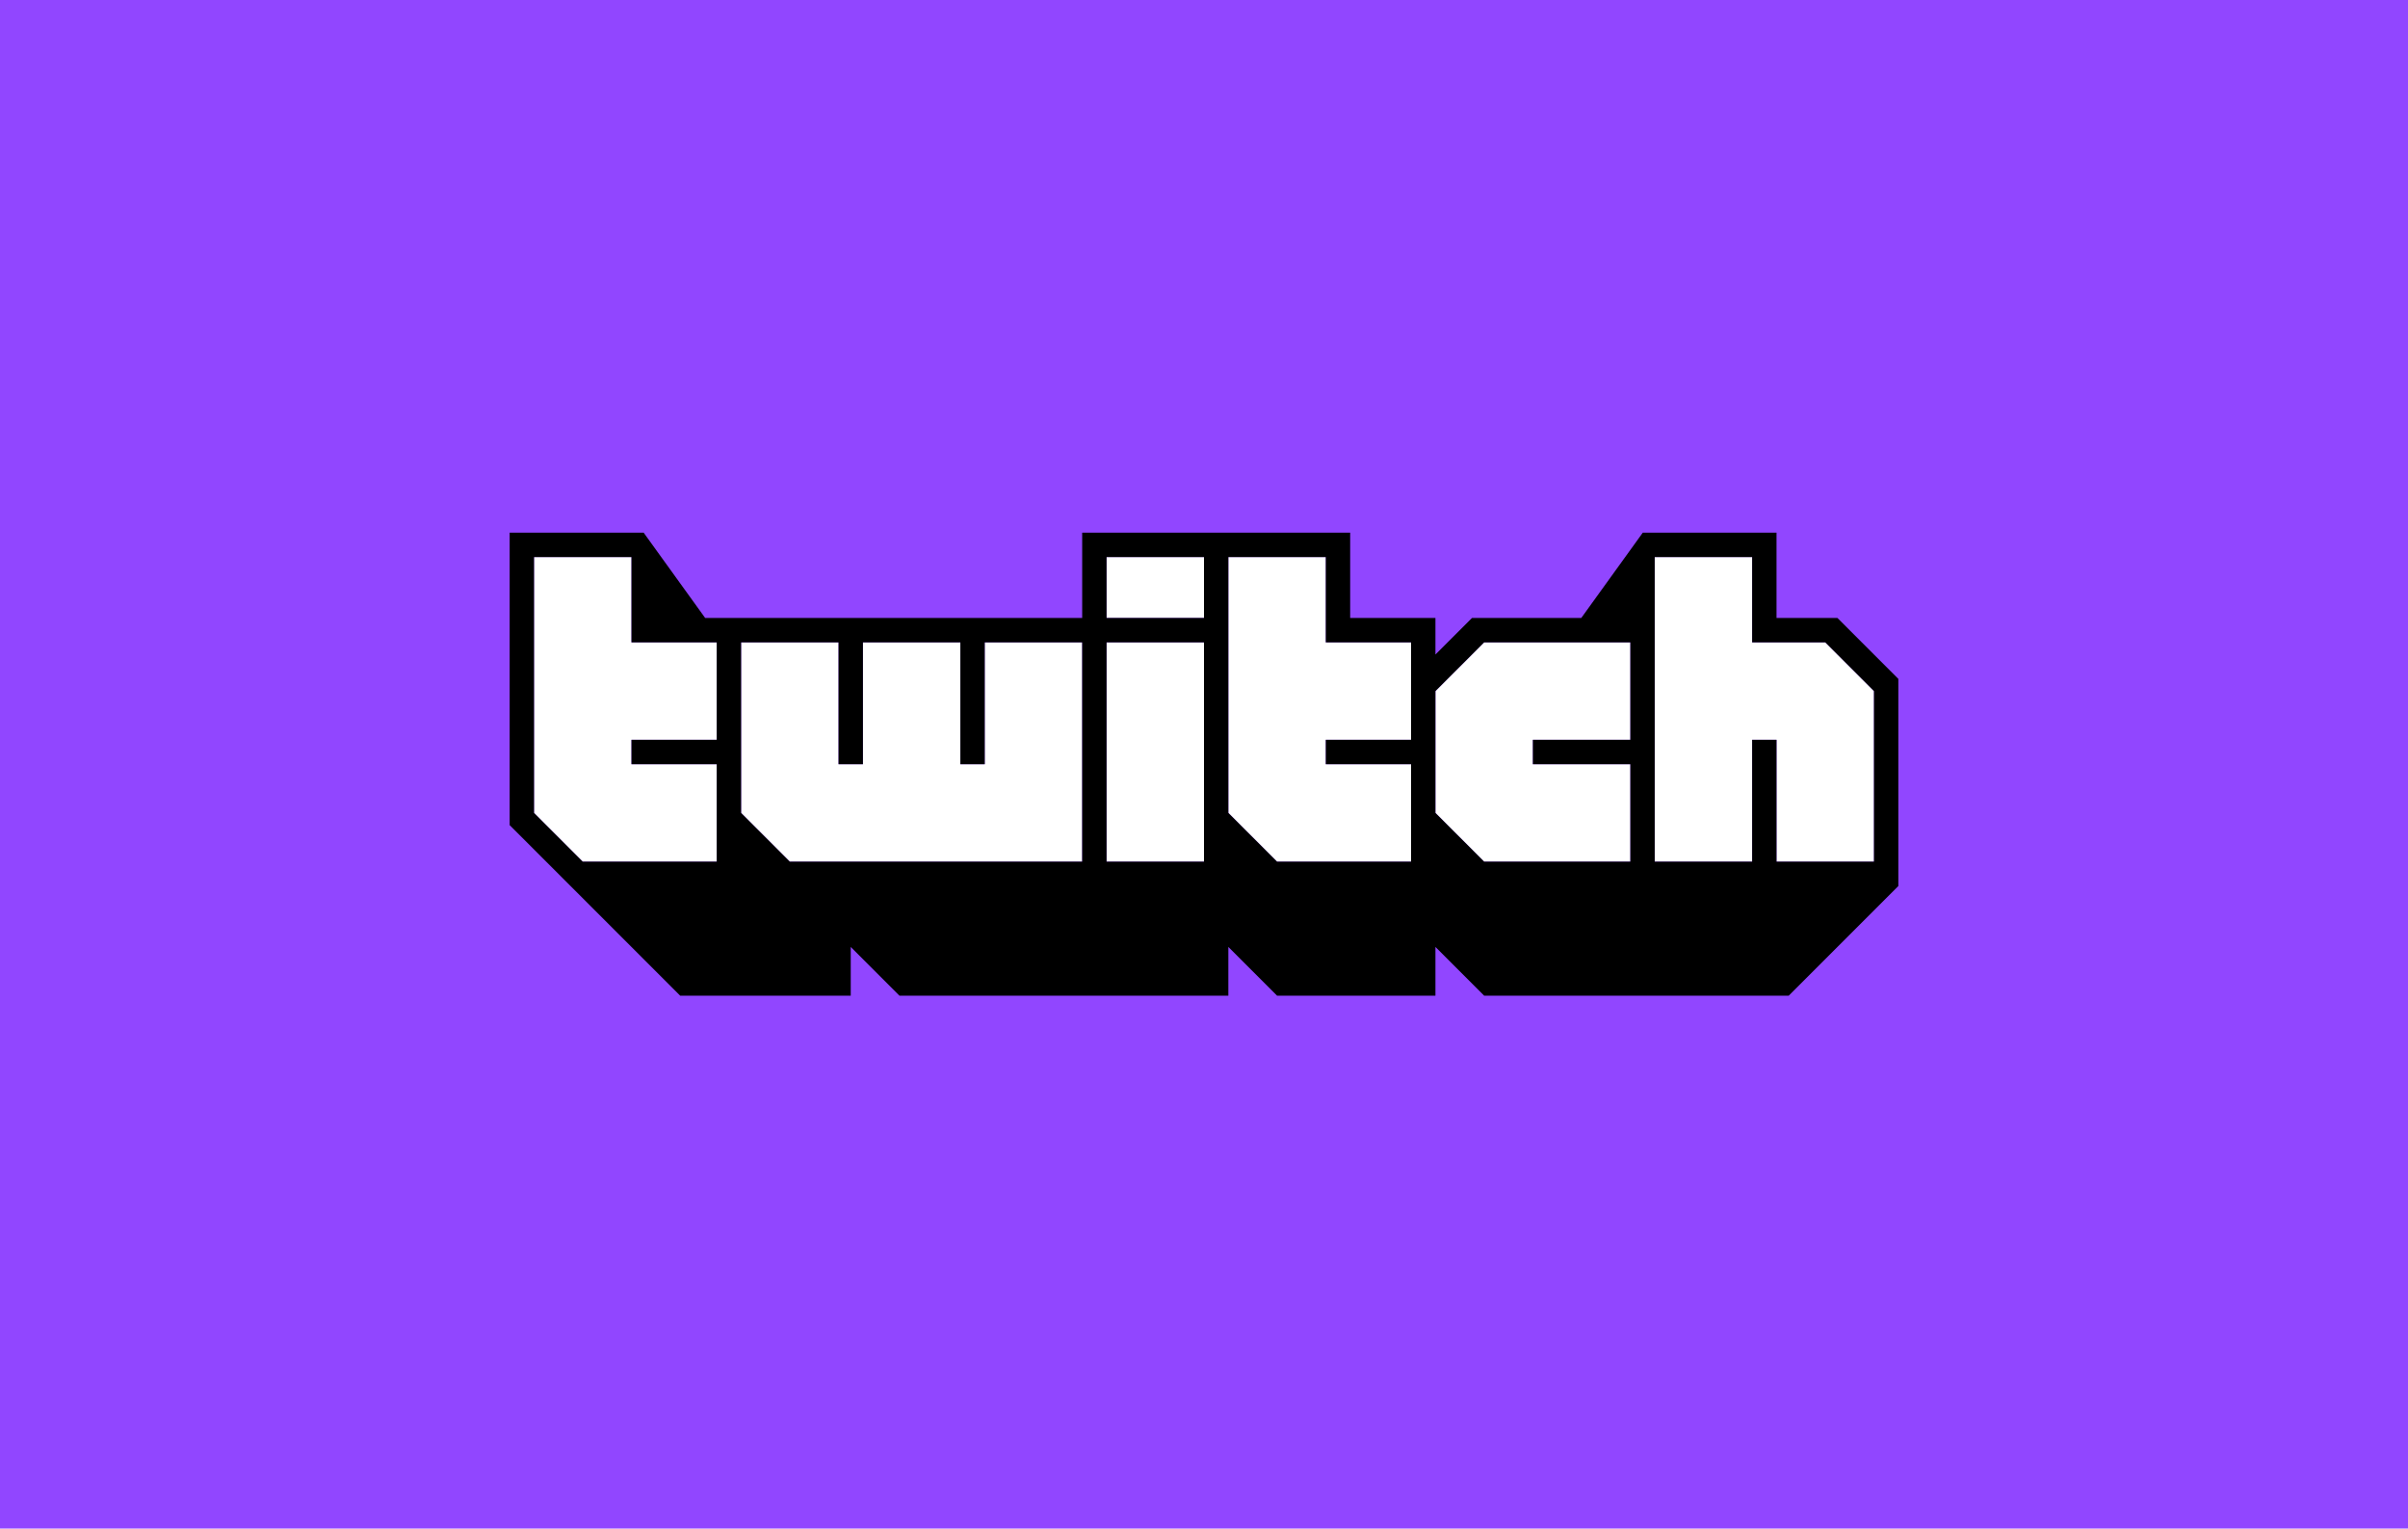 <svg width="416" height="264" viewBox="0 0 416 264" fill="none" xmlns="http://www.w3.org/2000/svg">
<rect width="416" height="264" fill="#9146FF"/>
<g clip-path="url(#clip0_1525_2057)">
<path d="M123.824 127.777H109.093V131.984H123.824V148.822H100.675L92.258 140.404V96.209H109.093V110.94H123.824V127.777ZM186.957 148.822H136.451L128.033 140.404V110.94H144.868V131.984H149.077V110.94H165.913V131.984H170.121V110.94H186.957V148.822ZM191.166 110.94H208.001V148.82H191.166V110.94ZM191.166 96.209H208.001V106.731H191.166V96.209ZM243.776 127.777H229.045V131.984H243.776V148.822H220.628L212.21 140.404V96.209H229.045V110.94H243.776V127.777ZM281.656 127.777H264.82V131.984H281.656V148.822H256.403L247.985 140.404V119.36L256.403 110.94H281.656V127.777ZM323.744 148.822H306.909V127.777H302.7V148.822H285.865V96.209H302.7V110.94H315.326L323.744 119.36V148.822Z" fill="white"/>
<path d="M317.429 106.731H306.907V92H283.802L273.177 106.731H254.296L247.983 113.044V106.731H233.252V92H186.955V106.731H121.823L111.196 92H88.047V142.506L117.509 171.968H146.971V163.55L155.388 171.968H212.208V163.55L220.625 171.968H247.983V163.55L256.401 171.968H309.011L327.951 153.028V117.253L317.429 106.731ZM123.822 127.775H109.091V131.984H123.822V148.819H100.673L92.256 140.402V96.209H109.091V110.94H123.822V127.775ZM186.955 148.819H136.449L128.031 140.402V110.94H144.866V131.984H149.075V110.94H165.91V131.984H170.119V110.94H186.955V148.819ZM207.999 148.819H191.164V110.94H207.999V148.819ZM207.999 106.731H191.164V96.209H207.999V106.731ZM243.774 127.775H229.043V131.984H243.774V148.819H220.625L212.208 140.402V96.209H229.043V110.94H243.774V127.775ZM281.654 127.775H264.818V131.984H281.654V148.819H256.401L247.983 140.402V119.357L256.401 110.94H281.654V127.775ZM323.742 148.819H306.907V127.775H302.698V148.819H285.862V96.209H302.698V110.94H315.324L323.742 119.357V148.819Z" fill="black"/>
</g>
<defs>
<clipPath id="clip0_1525_2057">
<rect width="240" height="79.968" fill="white" transform="translate(88 92)"/>
</clipPath>
</defs>
</svg>
